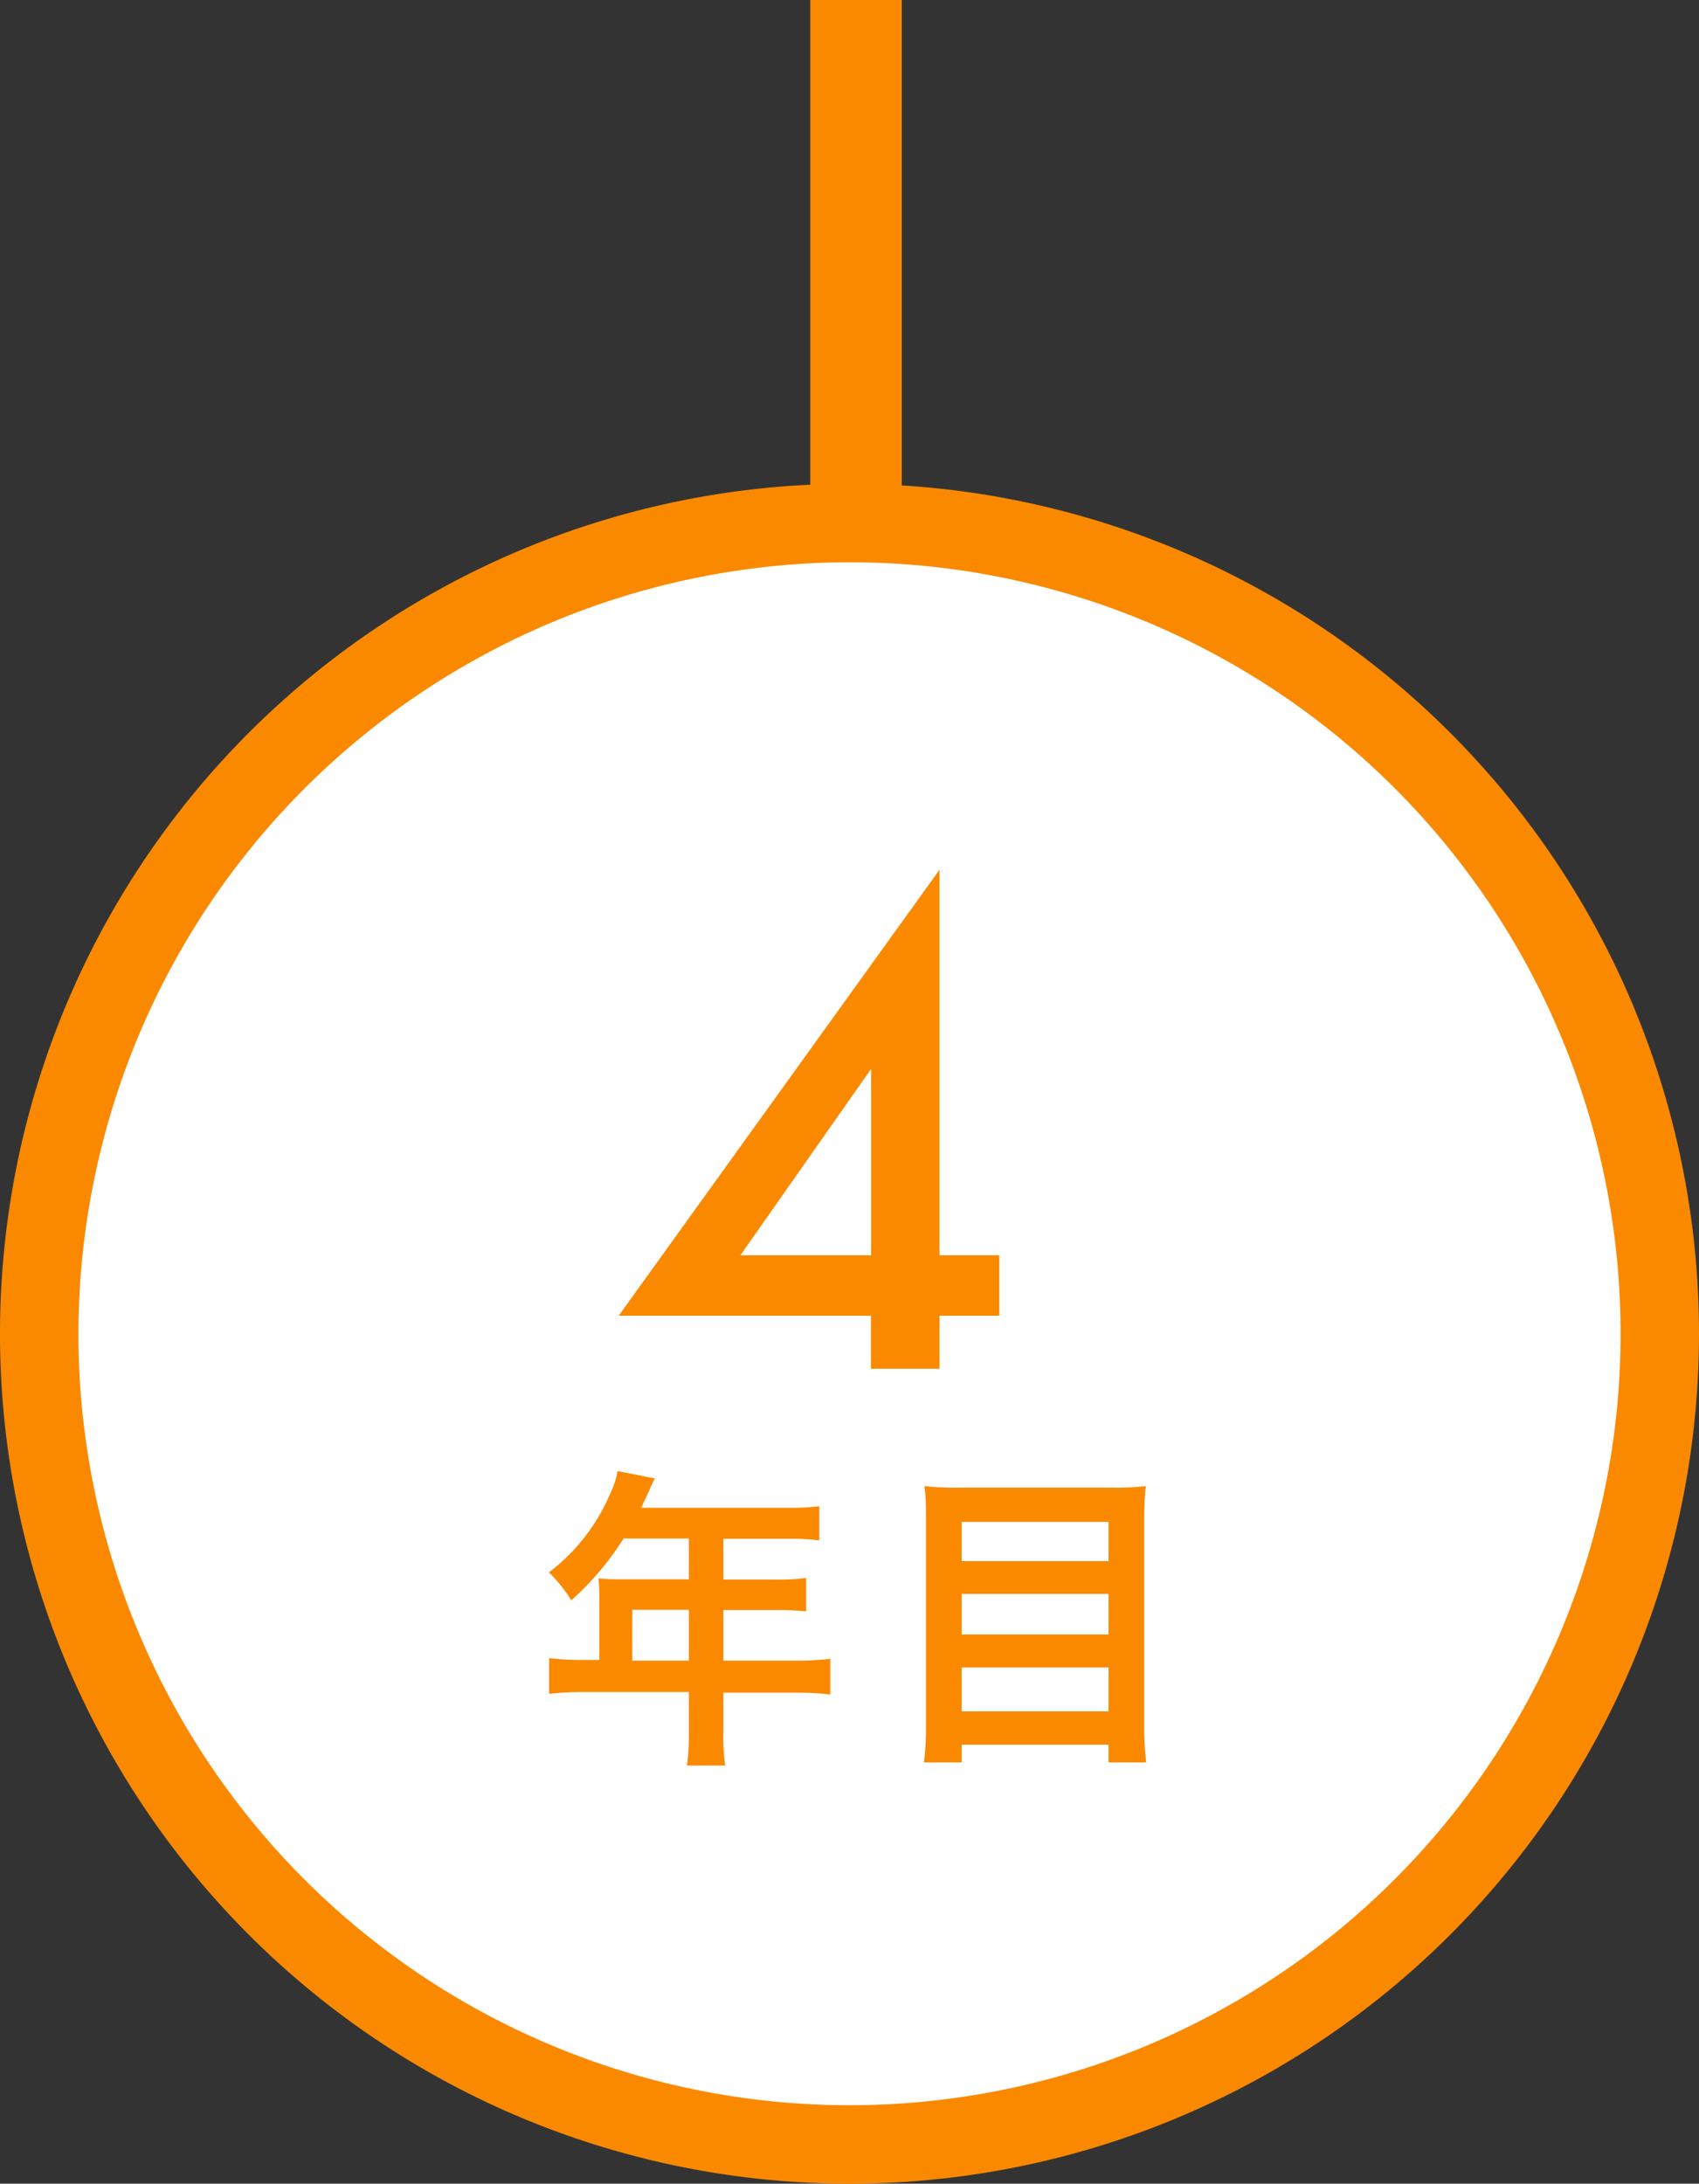 <svg xmlns="http://www.w3.org/2000/svg" viewBox="0 0 130 167"><rect x="0" y="0" width="130" height="167" fill="#333333" stroke="none"/><defs><style>.cls-1{fill:#fa8900;}.cls-2{fill:#fff;}</style></defs><title>cp_year4</title><g id="レイヤー_2" data-name="レイヤー 2"><g id="レイヤー_1-2" data-name="レイヤー 1"><rect class="cls-1" x="62" width="7" height="38"/><circle class="cls-2" cx="65" cy="102" r="62"/><path class="cls-1" d="M65,43A59,59,0,1,1,6,102,59.07,59.07,0,0,1,65,43m0-6a65,65,0,1,0,65,65A65,65,0,0,0,65,37Z"/><path class="cls-1" d="M76.46,100.62H71.89v4.06H66.64v-4.06H47.34L71.89,66.51V96h4.57ZM56.65,96h10V81.75Z"/><path class="cls-1" d="M45.86,122.1a12.68,12.68,0,0,0-.07-1.39c.51.05,1,.07,1.68.07h5.24v-3.12h-5a22.18,22.18,0,0,1-4,4.73A10.83,10.83,0,0,0,42,120.25a14.8,14.8,0,0,0,4.68-6,6.75,6.75,0,0,0,.58-1.75l2.85.57c-.14.29-.19.36-.36.72,0,.08-.26.58-.69,1.52H60.24a18,18,0,0,0,2.45-.12v2.61a18.65,18.65,0,0,0-2.45-.12H55.35v3.12h3.86a17,17,0,0,0,2.47-.12v2.55a23,23,0,0,0-2.4-.1H55.35V127h5.56a20.73,20.73,0,0,0,2.62-.14v2.73a21.54,21.54,0,0,0-2.62-.14H55.35v3a14.61,14.61,0,0,0,.14,2.57H52.56a16.91,16.91,0,0,0,.15-2.62v-3H44.64a22,22,0,0,0-2.62.14v-2.73a21.42,21.42,0,0,0,2.62.14h1.22Zm6.85,4.9v-3.89H48.38V127Z"/><path class="cls-1" d="M85.11,113.77a18.23,18.23,0,0,0,2.56-.12,24.42,24.42,0,0,0-.12,2.48v15.74a23.39,23.39,0,0,0,.15,2.91H84.82v-1.35H73.58v1.35H70.7a21.81,21.81,0,0,0,.15-2.72V116.22c0-.93,0-1.77-.12-2.57a20.85,20.85,0,0,0,2.69.12Zm-.29,5.62v-3H73.58v3ZM73.58,125H84.82v-3.1H73.58Zm0,5.88H84.82v-3.36H73.58Z"/></g></g></svg>
